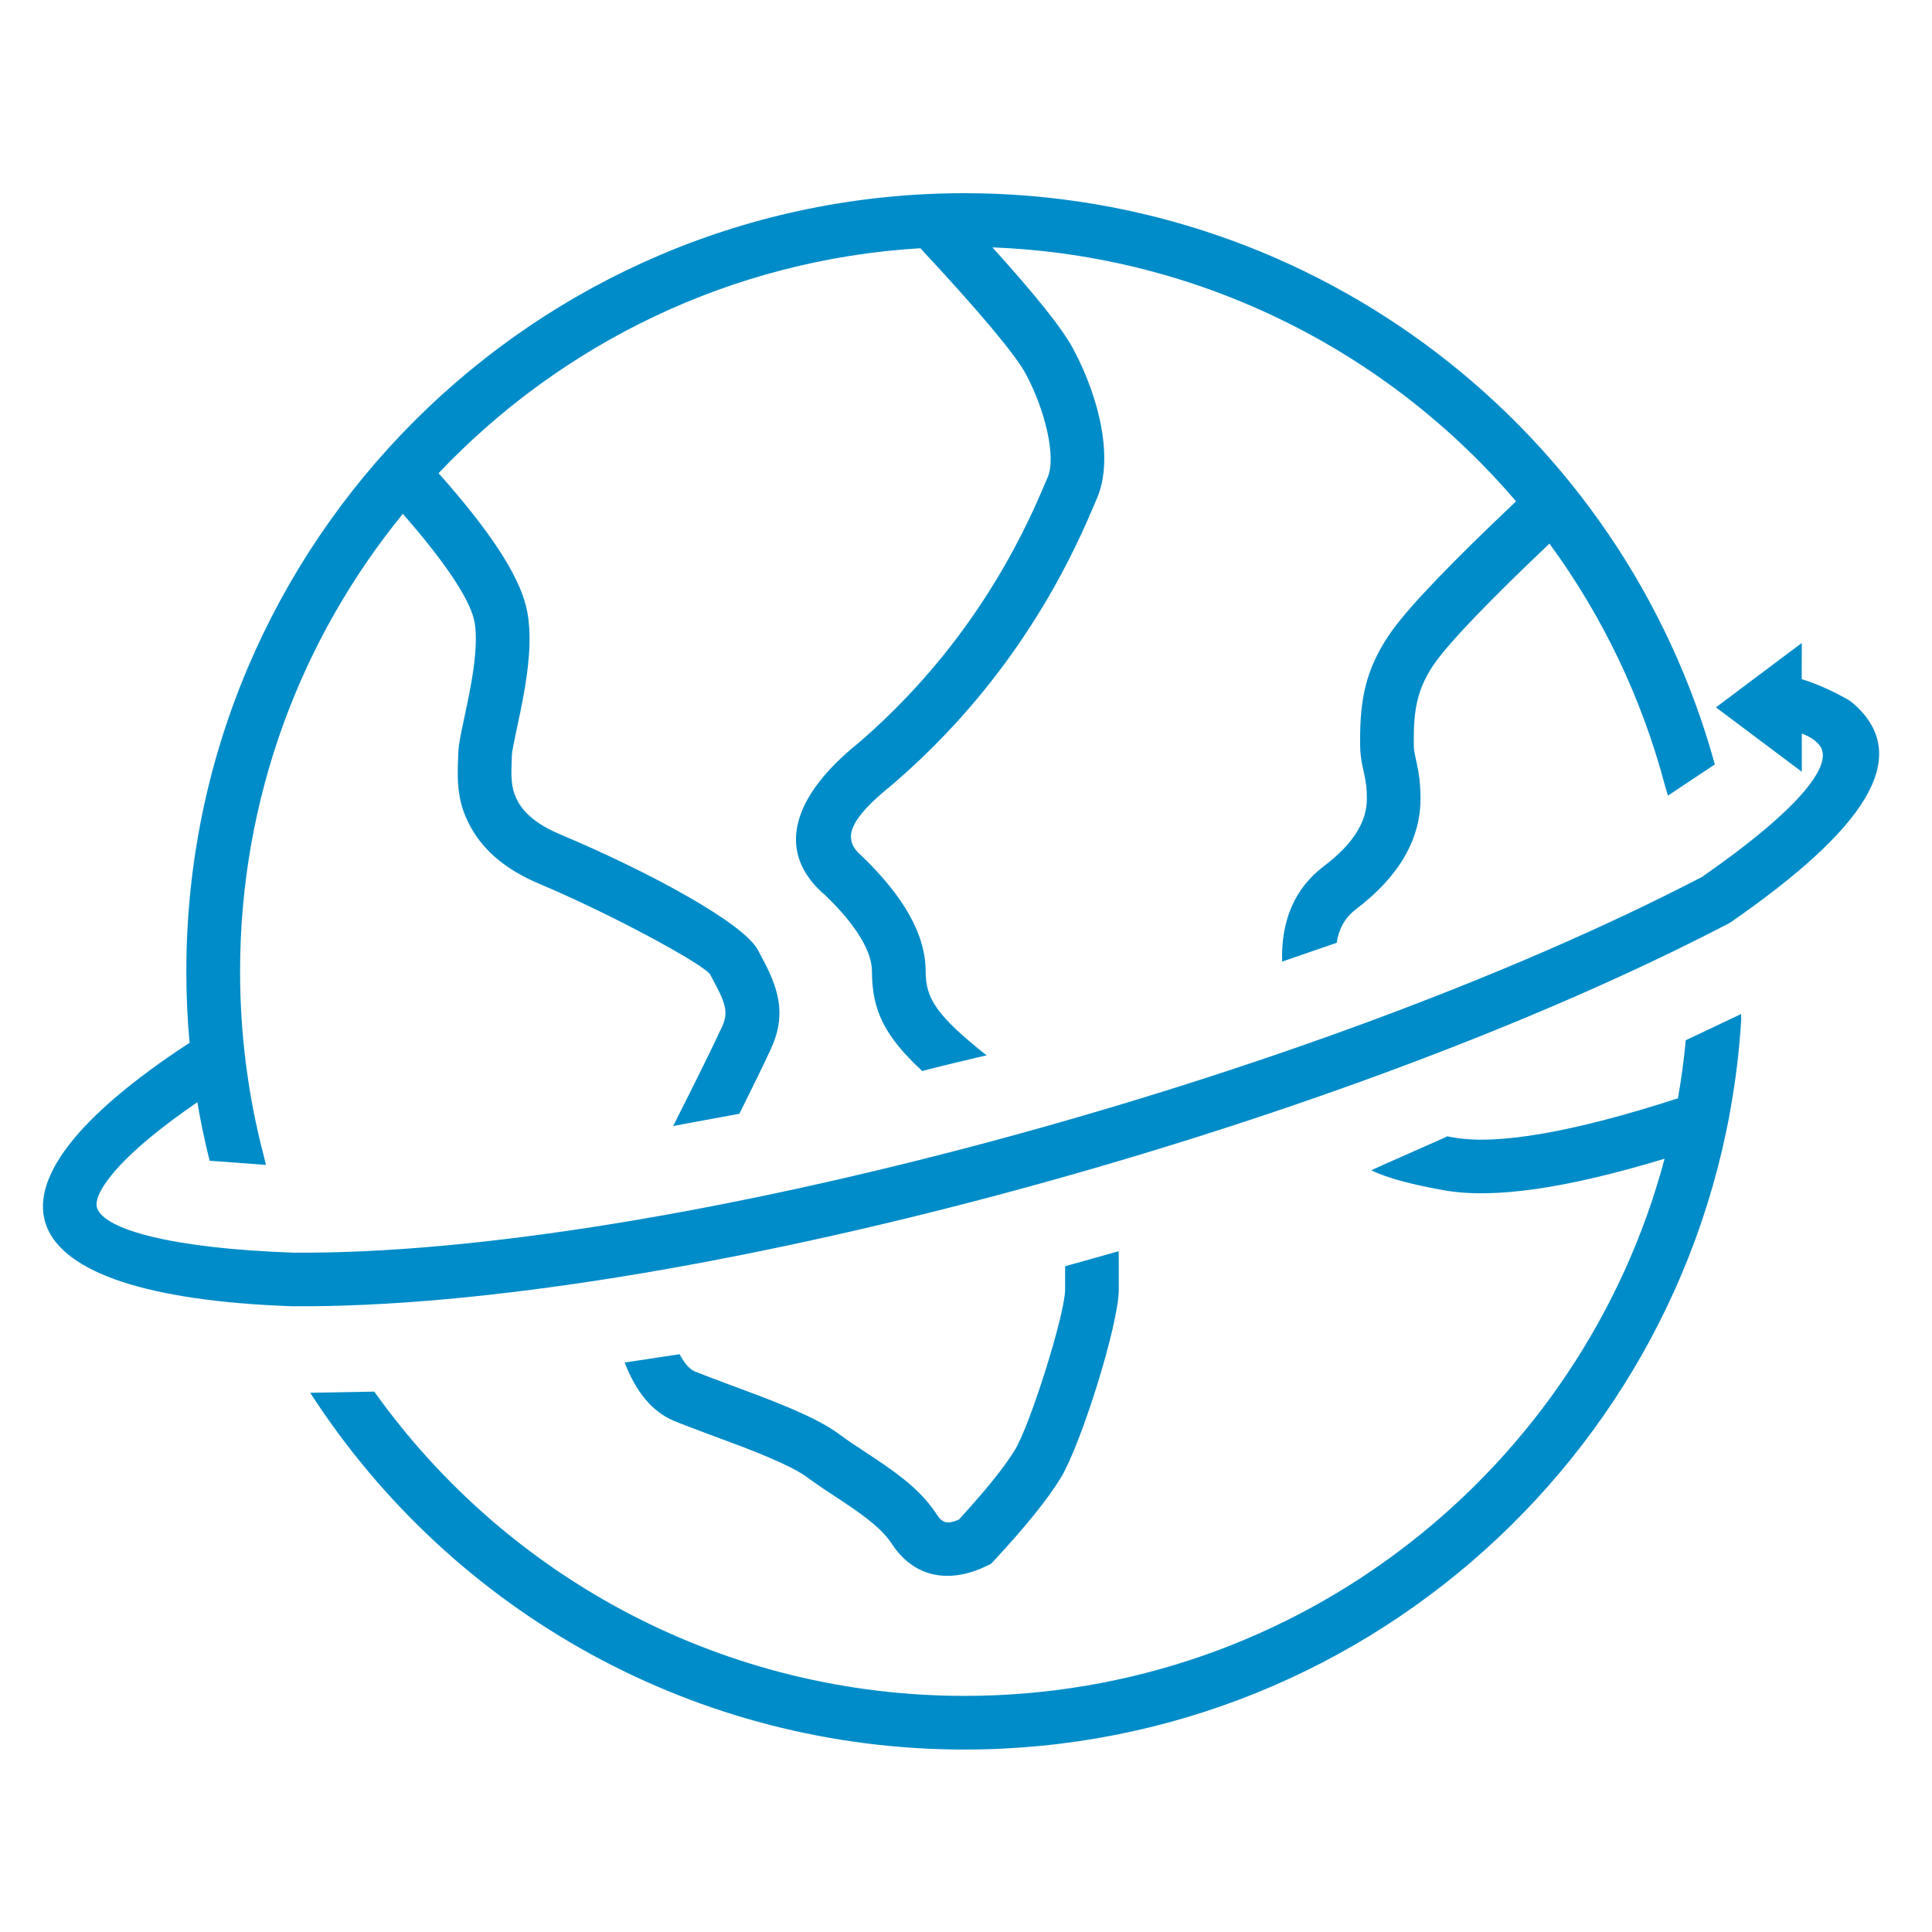 <svg height="90" viewBox="0 0 90 90" width="90" xmlns="http://www.w3.org/2000/svg"><path d="m83.93 31.637c.679.207 1.405.531 2.182.967l.25.19c2.805 2.492.469 5.862-5.719 10.154l-.135.081c-18.428 9.598-49.259 17.976-66.937 17.82-13.448-.482-15.368-5.337-4.74-12.271-.1-1.101-.151-2.211-.151-3.328 0-20.02 16.23-36.25 36.25-36.25 16.428 0 30.665 11.021 34.954 26.61-.004-.004-2.182 1.453-2.182 1.453-.005-.002-.051-.153-.138-.453-1.095-4.149-2.946-7.958-5.385-11.287-2.756 2.614-4.528 4.457-5.282 5.484-.048.065-.094.13-.138.196-.728 1.091-.91 2.06-.901 3.522.001.088.001.088.001.174 0 .152.016.281.055.47.014.067.079.362.073.333.126.576.185 1.047.185 1.711 0 1.876-.997 3.621-3 5.136-.49.371-.796.88-.906 1.572-.009.003-2.54.87-2.539.875-.059-1.892.577-3.412 1.938-4.441 1.415-1.07 2.008-2.108 2.008-3.142 0-.468-.037-.764-.127-1.176.011.049-.061-.273-.079-.362-.071-.343-.106-.634-.106-.975-0-.072-0-.072-.001-.158-.012-1.919.251-3.323 1.322-4.926.065-.097.132-.193.202-.288.882-1.201 2.783-3.176 5.739-5.973-5.976-7.001-14.729-11.461-24.392-11.83 2.016 2.23 3.254 3.779 3.753 4.71 1.256 2.34 1.898 5.175 1.114 6.984-.032.074-.216.506-.278.65-.141.328-.276.631-.423.95-.394.854-.826 1.706-1.325 2.589-1.336 2.362-2.98 4.64-5.014 6.778-.757.796-1.559 1.562-2.443 2.324-2.126 1.705-2.39 2.584-1.482 3.355 1.956 1.884 2.986 3.659 2.986 5.386 0 1.275.522 2.067 2.844 3.917-.013-.017-3.006.707-3.0.727-1.762-1.629-2.344-2.84-2.344-4.644 0-.91-.706-2.127-2.16-3.531-2.368-2.002-1.586-4.611 1.558-7.131.786-.678 1.529-1.388 2.23-2.125 1.885-1.982 3.41-4.095 4.65-6.286.463-.819.865-1.611 1.232-2.405.138-.298.264-.583.398-.893.059-.136.244-.571.28-.654.395-.911-.097-3.082-1.023-4.808-.477-.889-2.139-2.881-4.912-5.855-8.824.532-16.733 4.454-22.442 10.48 2.342 2.638 3.695 4.664 4.074 6.199.216.872.209 1.905.044 3.147-.074.559-.177 1.133-.318 1.819-.05.243-.243 1.149-.282 1.342-.071.352-.104.571-.104.634 0 .108-.001.139-.013.406-.035.821.027 1.288.316 1.786.325.561.93 1.063 1.94 1.489 4.274 1.799 8.598 4.173 9.223 5.402.05.099.271.509.279.524.774 1.464.987 2.628.327 4.06-.315.684-.806 1.694-1.474 3.033.003-.003-3.086.571-3.084.57 1.103-2.182 1.866-3.734 2.288-4.649.259-.563.179-1.001-.267-1.845.004.008-.231-.43-.297-.559-.215-.423-4.476-2.762-7.964-4.231-1.491-.628-2.523-1.484-3.134-2.541-.586-1.013-.704-1.888-.65-3.146.009-.215.01-.244.01-.299 0-.286.049-.61.153-1.127.043-.211.237-1.123.284-1.351.13-.633.223-1.153.288-1.645.127-.958.132-1.712.007-2.218-.248-1.003-1.356-2.674-3.312-4.905-4.739 5.811-7.581 13.231-7.581 21.315 0 2.941.376 5.831 1.111 8.621.064.259.094.389.09.391-.002-.002-2.619-.195-2.62-.193-.225-.9-.415-1.809-.571-2.726-1.684 1.156-2.929 2.186-3.728 3.078-.823.919-1.057 1.534-.94 1.86.358.994 3.449 1.866 9.105 2.069 17.184.151 47.564-8.098 65.656-17.502 4.712-3.277 6.166-5.318 5.462-6.144-.2-.249-.495-.418-.814-.536v1.781l-4-3 4-3zm-5.765 19.525c.157-.889.279-1.79.365-2.703.003-.005 2.582-1.22 2.582-1.224-.007 0-.007.088 0 .264-1.167 19.056-16.998 34.002-36.181 34.002-12.442 0-23.808-6.319-30.447-16.569-.021-.035-.031-.052-.031-.052.001.001 2.98-.054 2.982-.053 6.275 8.804 16.427 14.174 27.496 14.174 15.563 0 28.758-10.567 32.612-25.023-4.573 1.385-7.979 1.885-10.293 1.467-1.477-.267-2.585-.549-3.368-.925-.007-.026 3.539-1.564 3.537-1.586.09.017.182.034.276.051 2.031.367 5.555-.226 10.471-1.823zm-34.519 19.4c.248.378.474.459 1.018.23 1.271-1.384 2.146-2.476 2.617-3.254.726-1.199 2.336-6.344 2.336-7.464 0-.483 0-.846 0-1.088-.001.007 2.486-.699 2.493-.7.004.104.007.211.007.322v1.466c0 1.606-1.747 7.189-2.697 8.759-.597.986-1.623 2.257-3.091 3.841l-.161.174-.213.103c-1.766.852-3.391.518-4.399-1.018-.407-.62-1.049-1.159-2.27-1.97-.045-.03-.736-.484-.938-.62-.286-.192-.523-.359-.744-.524-.165-.123-.405-.268-.712-.427-.562-.29-1.299-.606-2.25-.973-.318-.122-2.784-1.031-3.255-1.232-1.015-.433-1.758-1.35-2.29-2.714-.025.004 2.559-.389 2.561-.388.229.437.472.701.709.802.403.172 2.803 1.056 3.174 1.199 1.029.397 1.84.744 2.499 1.085.42.217.773.429 1.062.646.182.136.387.28.641.451.188.127.87.575.925.611 1.489.988 2.331 1.695 2.978 2.681z" fill="#008cc8"/></svg>